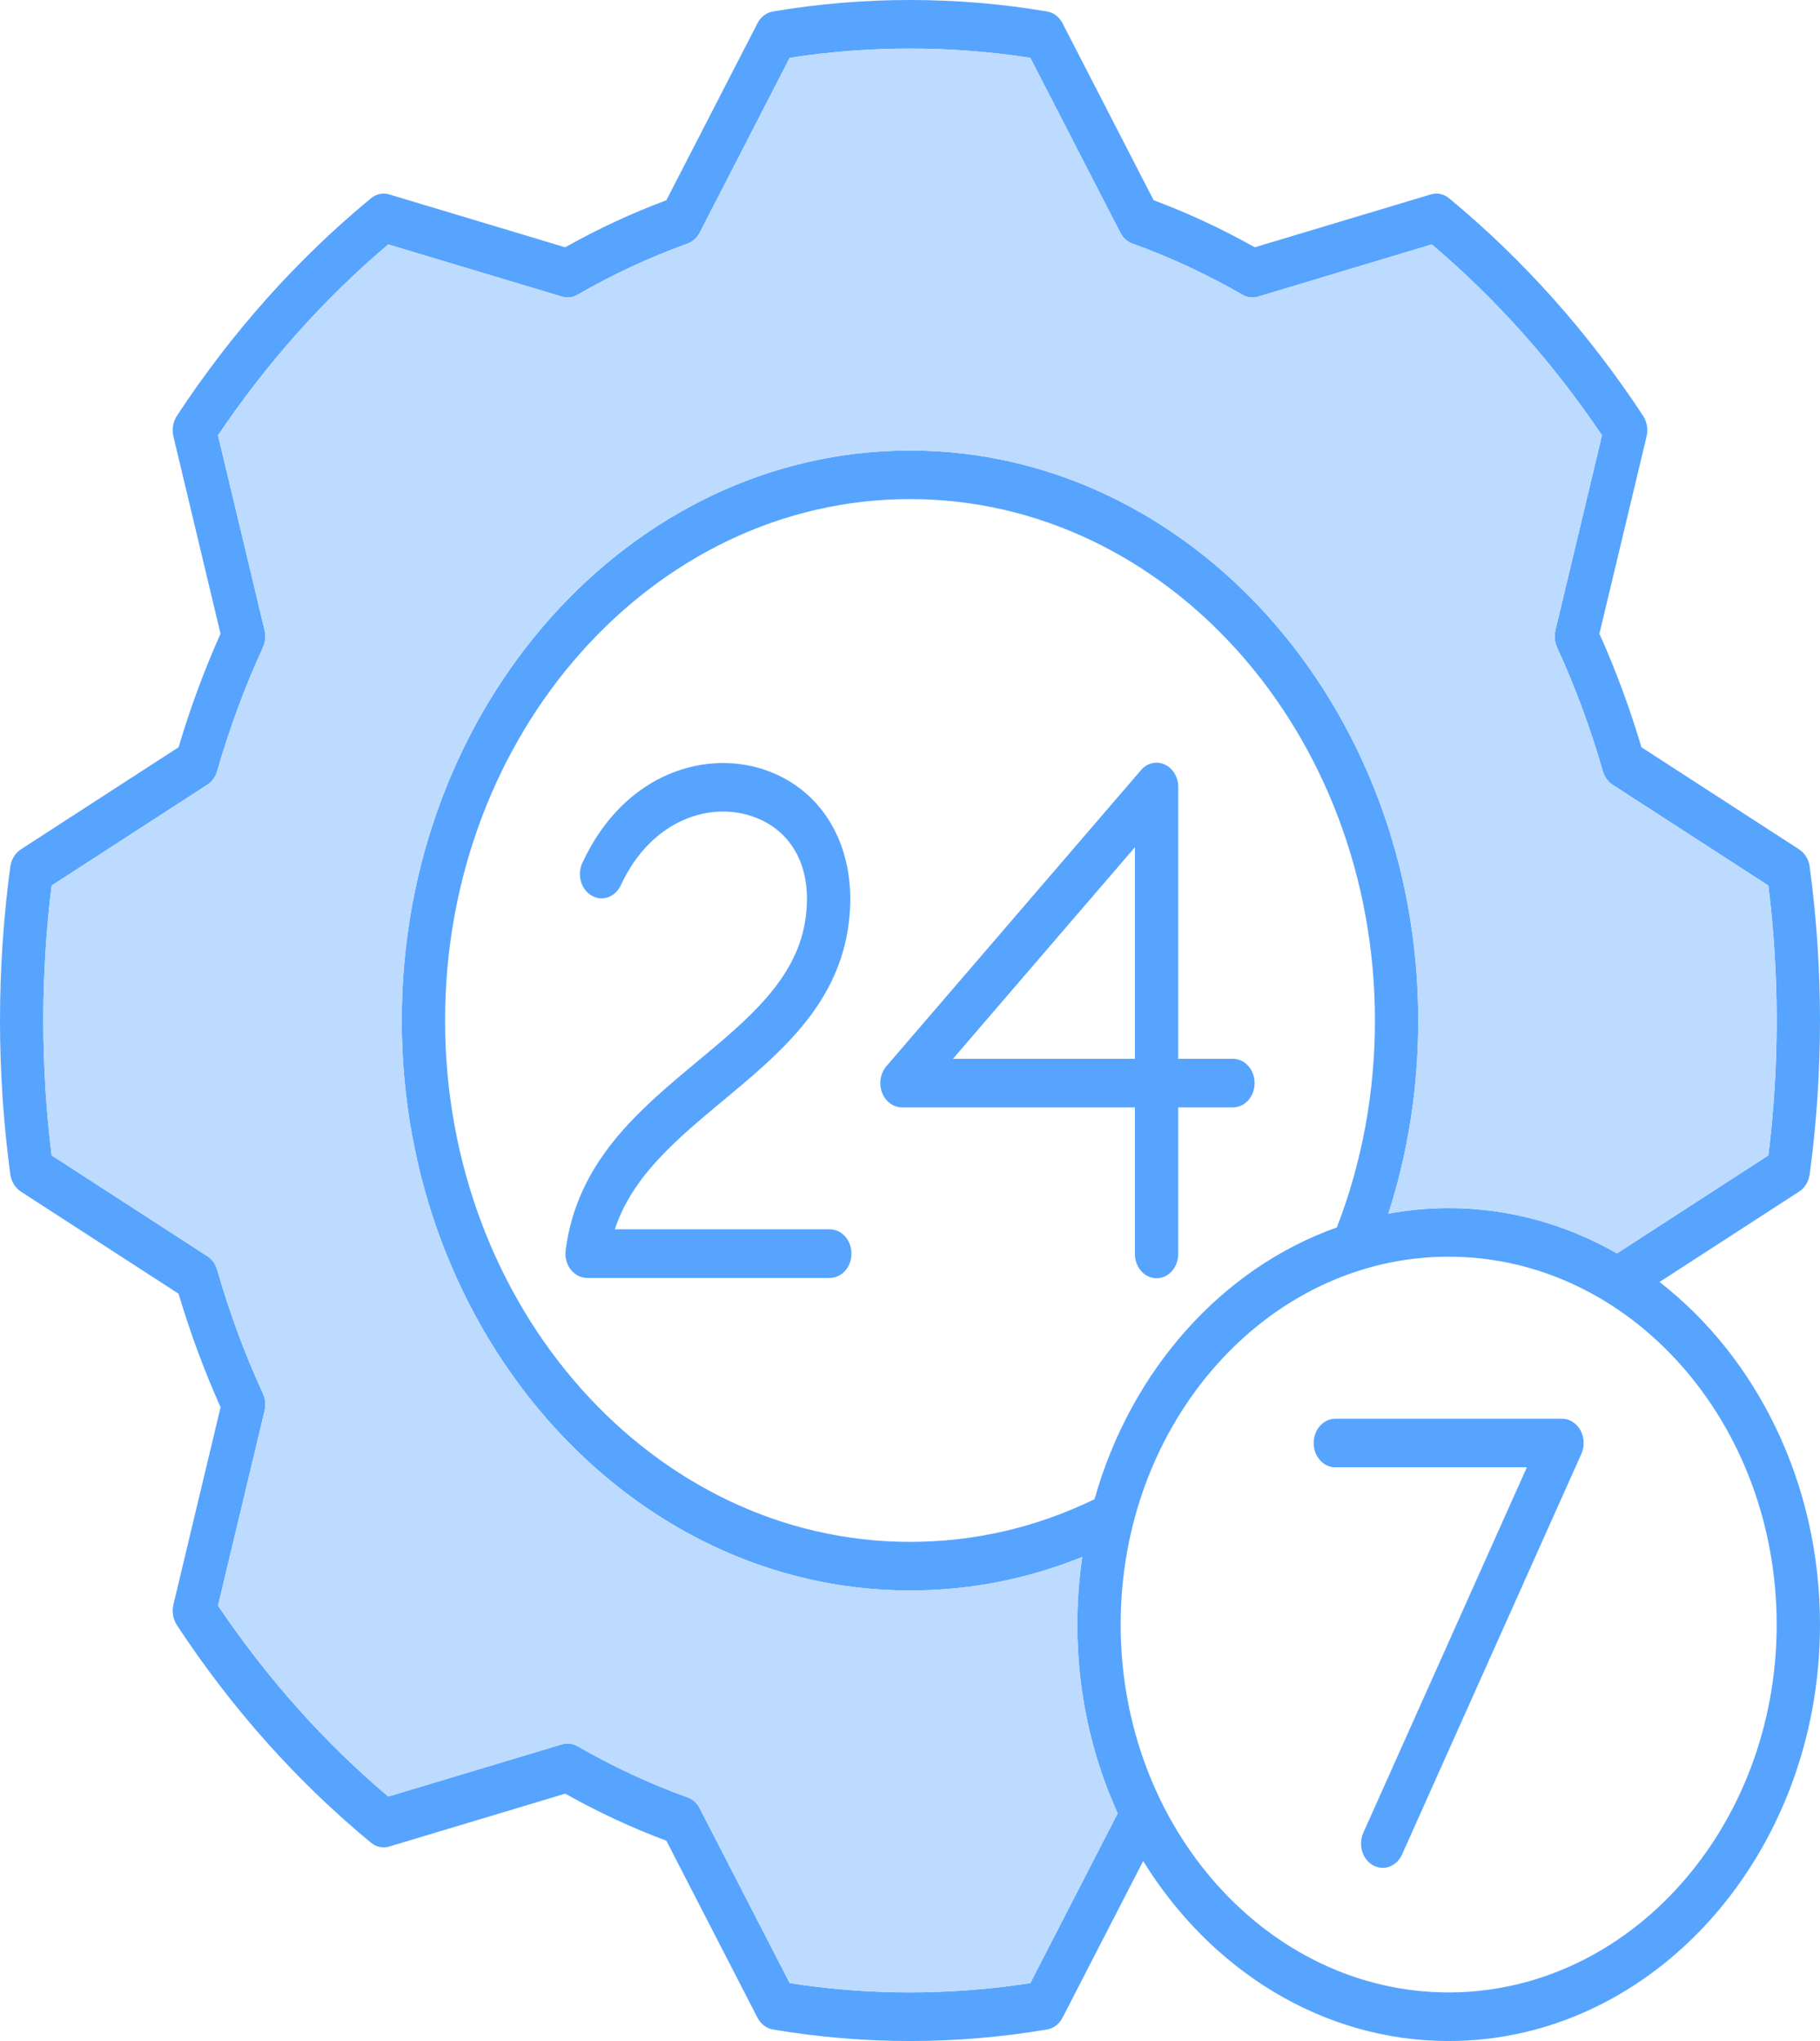 <svg width="66" height="74" viewBox="0 0 66 74" fill="none" xmlns="http://www.w3.org/2000/svg">
<path d="M57.313 51.857C57.169 51.597 56.916 51.438 56.644 51.438H48.424C47.99 51.438 47.638 51.833 47.638 52.319C47.638 52.805 47.99 53.2 48.424 53.2H55.369L49.44 66.446C49.245 66.88 49.402 67.409 49.789 67.628C49.902 67.691 50.023 67.722 50.142 67.722C50.428 67.722 50.706 67.544 50.844 67.236L57.345 52.716C57.468 52.441 57.455 52.117 57.313 51.857ZM57.313 51.857C57.169 51.597 56.916 51.438 56.644 51.438H48.424C47.99 51.438 47.638 51.833 47.638 52.319C47.638 52.805 47.99 53.2 48.424 53.2H55.369L49.44 66.446C49.245 66.88 49.402 67.409 49.789 67.628C49.902 67.691 50.023 67.722 50.142 67.722C50.428 67.722 50.706 67.544 50.844 67.236L57.345 52.716C57.468 52.441 57.455 52.117 57.313 51.857ZM44.711 38.388H42.727V28.534C42.727 28.174 42.532 27.851 42.235 27.718C41.939 27.583 41.598 27.663 41.376 27.923L32.144 38.657C31.925 38.912 31.863 39.288 31.986 39.612C32.109 39.938 32.395 40.15 32.709 40.15H41.156V45.464C41.156 45.95 41.508 46.345 41.941 46.345C42.375 46.345 42.727 45.95 42.727 45.464V40.15H44.711C45.145 40.15 45.497 39.755 45.497 39.269C45.497 38.783 45.145 38.388 44.711 38.388ZM41.156 38.388H34.558L41.156 30.718V38.388ZM30.091 44.571H22.296C22.928 42.643 24.546 41.298 26.243 39.886C28.219 38.241 30.263 36.541 30.733 33.778C31.189 31.096 30.084 28.819 27.919 27.978C25.701 27.116 22.652 27.975 21.119 31.284C20.918 31.716 21.069 32.248 21.454 32.472C21.839 32.697 22.313 32.528 22.513 32.096C23.636 29.674 25.823 29.027 27.404 29.643C28.832 30.198 29.5 31.62 29.189 33.447C28.834 35.535 27.12 36.961 25.306 38.47C23.158 40.258 20.935 42.107 20.512 45.324C20.478 45.577 20.545 45.834 20.694 46.028C20.844 46.221 21.061 46.333 21.289 46.333H30.091C30.526 46.333 30.877 45.939 30.877 45.452C30.877 44.964 30.526 44.571 30.091 44.571ZM60.181 46.48L65.243 43.203C65.45 43.069 65.591 42.837 65.627 42.571C65.874 40.737 66 38.862 66 36.999C66 35.136 65.874 33.261 65.627 31.427C65.591 31.161 65.45 30.929 65.243 30.795L59.524 27.092C59.107 25.687 58.596 24.305 58.001 22.977L59.71 15.828C59.773 15.569 59.726 15.292 59.585 15.077C57.605 12.063 55.238 9.41 52.551 7.191C52.36 7.032 52.114 6.98 51.882 7.05L45.503 8.966C44.318 8.3 43.087 7.727 41.835 7.26L38.533 0.846C38.414 0.614 38.207 0.456 37.97 0.416C34.697 -0.139 31.3 -0.139 28.03 0.416C27.793 0.456 27.586 0.614 27.467 0.846L24.165 7.26C22.91 7.728 21.679 8.301 20.495 8.966L14.118 7.05C13.886 6.98 13.64 7.032 13.449 7.191C10.76 9.411 8.394 12.064 6.415 15.077C6.274 15.292 6.227 15.569 6.29 15.828L7.997 22.977C7.404 24.304 6.893 25.686 6.476 27.092L0.757 30.795C0.55 30.929 0.409 31.161 0.373 31.427C0.126 33.261 0 35.136 0 36.999C0 38.862 0.126 40.739 0.373 42.573C0.409 42.837 0.55 43.069 0.757 43.203L6.476 46.906C6.893 48.311 7.404 49.692 7.999 51.021L6.29 58.17C6.227 58.429 6.274 58.705 6.415 58.921C8.395 61.935 10.762 64.588 13.449 66.807C13.64 66.965 13.886 67.018 14.118 66.948L20.497 65.032C21.682 65.698 22.913 66.271 24.165 66.738L27.467 73.151C27.586 73.383 27.793 73.542 28.03 73.582C29.666 73.859 31.338 74 33 74C34.662 74 36.335 73.859 37.971 73.582C38.207 73.542 38.414 73.383 38.533 73.151L41.456 67.475C43.889 71.414 47.947 74 52.534 74C59.959 74 66 67.227 66 58.901C66 53.758 63.694 49.208 60.181 46.48ZM37.363 71.9C34.488 72.348 31.518 72.35 28.637 71.9L25.375 65.565C25.278 65.375 25.121 65.234 24.935 65.167C23.569 64.676 22.227 64.051 20.943 63.311C20.769 63.211 20.569 63.186 20.38 63.243L14.079 65.136C11.744 63.16 9.67 60.834 7.906 58.214L9.594 51.15C9.645 50.939 9.622 50.714 9.533 50.519C8.873 49.083 8.315 47.577 7.877 46.042C7.818 45.834 7.691 45.657 7.522 45.547L1.873 41.891C1.672 40.278 1.571 38.633 1.571 36.999C1.571 35.365 1.672 33.722 1.873 32.106L7.522 28.449C7.691 28.34 7.818 28.164 7.877 27.956C8.317 26.42 8.873 24.913 9.533 23.479C9.622 23.284 9.645 23.059 9.594 22.847L7.906 15.784C9.668 13.165 11.742 10.84 14.079 8.862L20.379 10.755C20.567 10.812 20.768 10.787 20.942 10.687C22.223 9.948 23.566 9.323 24.935 8.831C25.121 8.764 25.278 8.623 25.375 8.433L28.637 2.097C31.515 1.65 34.484 1.65 37.363 2.097L40.625 8.433C40.722 8.623 40.879 8.764 41.065 8.831C42.43 9.321 43.773 9.947 45.057 10.687C45.231 10.788 45.431 10.812 45.62 10.755L51.921 8.862C54.256 10.838 56.331 13.164 58.094 15.784L56.406 22.847C56.355 23.059 56.378 23.284 56.467 23.479C57.127 24.915 57.684 26.421 58.123 27.956C58.182 28.164 58.309 28.34 58.478 28.451L64.127 32.106C64.328 33.72 64.429 35.365 64.429 36.999C64.429 38.633 64.328 40.276 64.127 41.891L58.638 45.444C56.804 44.395 54.73 43.801 52.534 43.801C51.789 43.801 51.06 43.872 50.347 44.003C51.068 41.765 51.431 39.416 51.431 36.999C51.431 25.603 43.163 16.333 33 16.333C22.837 16.333 14.569 25.603 14.569 36.999C14.569 48.394 22.837 57.665 33 57.665C35.156 57.665 37.251 57.257 39.246 56.449C39.13 57.247 39.067 58.066 39.067 58.901C39.067 61.364 39.596 63.69 40.532 65.745L37.363 71.9ZM49.86 36.999C49.86 39.609 49.395 42.132 48.48 44.502C44.309 45.98 41.01 49.679 39.692 54.356C37.578 55.382 35.328 55.903 33 55.903C23.702 55.903 16.14 47.424 16.14 36.999C16.14 26.574 23.702 18.095 33 18.095C42.298 18.095 49.86 26.574 49.86 36.999ZM52.534 72.238C45.975 72.238 40.639 66.255 40.639 58.901C40.639 51.548 45.975 45.563 52.534 45.563C59.094 45.563 64.429 51.547 64.429 58.901C64.429 66.256 59.092 72.238 52.534 72.238ZM56.644 51.438H48.424C47.99 51.438 47.638 51.833 47.638 52.319C47.638 52.805 47.99 53.2 48.424 53.2H55.369L49.44 66.446C49.245 66.88 49.402 67.409 49.789 67.628C49.902 67.691 50.023 67.722 50.142 67.722C50.428 67.722 50.706 67.544 50.844 67.236L57.345 52.716C57.468 52.441 57.455 52.117 57.313 51.857C57.169 51.597 56.916 51.438 56.644 51.438ZM42.727 38.388V28.534C42.727 28.174 42.532 27.851 42.235 27.718C41.939 27.583 41.598 27.663 41.376 27.923L32.144 38.657C31.925 38.912 31.863 39.288 31.986 39.612C32.109 39.938 32.395 40.15 32.709 40.15H41.156V45.464C41.156 45.95 41.508 46.345 41.941 46.345C42.375 46.345 42.727 45.95 42.727 45.464V40.15H44.711C45.145 40.15 45.497 39.755 45.497 39.269C45.497 38.783 45.145 38.388 44.711 38.388H42.727ZM41.156 38.388H34.558L41.156 30.718V38.388ZM30.091 44.571H22.296C22.928 42.643 24.546 41.298 26.243 39.886C28.219 38.241 30.263 36.541 30.733 33.778C31.189 31.096 30.084 28.819 27.919 27.978C25.701 27.116 22.652 27.975 21.119 31.284C20.918 31.716 21.069 32.248 21.454 32.472C21.839 32.697 22.313 32.528 22.513 32.096C23.636 29.674 25.823 29.027 27.404 29.643C28.832 30.198 29.5 31.62 29.189 33.447C28.834 35.535 27.12 36.961 25.306 38.47C23.158 40.258 20.935 42.107 20.512 45.324C20.478 45.577 20.545 45.834 20.694 46.028C20.844 46.221 21.061 46.333 21.289 46.333H30.091C30.526 46.333 30.877 45.939 30.877 45.452C30.877 44.964 30.526 44.571 30.091 44.571ZM44.711 38.388H42.727V28.534C42.727 28.174 42.532 27.851 42.235 27.718C41.939 27.583 41.598 27.663 41.376 27.923L32.144 38.657C31.925 38.912 31.863 39.288 31.986 39.612C32.109 39.938 32.395 40.15 32.709 40.15H41.156V45.464C41.156 45.95 41.508 46.345 41.941 46.345C42.375 46.345 42.727 45.95 42.727 45.464V40.15H44.711C45.145 40.15 45.497 39.755 45.497 39.269C45.497 38.783 45.145 38.388 44.711 38.388ZM41.156 38.388H34.558L41.156 30.718V38.388ZM30.091 44.571H22.296C22.928 42.643 24.546 41.298 26.243 39.886C28.219 38.241 30.263 36.541 30.733 33.778C31.189 31.096 30.084 28.819 27.919 27.978C25.701 27.116 22.652 27.975 21.119 31.284C20.918 31.716 21.069 32.248 21.454 32.472C21.839 32.697 22.313 32.528 22.513 32.096C23.636 29.674 25.823 29.027 27.404 29.643C28.832 30.198 29.5 31.62 29.189 33.447C28.834 35.535 27.12 36.961 25.306 38.47C23.158 40.258 20.935 42.107 20.512 45.324C20.478 45.577 20.545 45.834 20.694 46.028C20.844 46.221 21.061 46.333 21.289 46.333H30.091C30.526 46.333 30.877 45.939 30.877 45.452C30.877 44.964 30.526 44.571 30.091 44.571Z" fill="#57A4FF"/>
<path d="M64.429 36.999C64.429 38.633 64.328 40.276 64.127 41.891L58.638 45.444C56.805 44.395 54.73 43.801 52.534 43.801C51.789 43.801 51.06 43.872 50.347 44.003C51.068 41.765 51.432 39.416 51.432 36.999C51.432 25.603 43.163 16.333 33 16.333C22.837 16.333 14.569 25.603 14.569 36.999C14.569 48.394 22.837 57.665 33 57.665C35.156 57.665 37.251 57.257 39.246 56.449C39.13 57.247 39.067 58.066 39.067 58.901C39.067 61.364 39.596 63.69 40.532 65.745L37.363 71.9C34.488 72.348 31.518 72.35 28.637 71.9L25.375 65.565C25.278 65.375 25.121 65.234 24.935 65.167C23.569 64.676 22.227 64.051 20.943 63.311C20.769 63.211 20.569 63.186 20.38 63.243L14.079 65.136C11.744 63.16 9.67 60.834 7.906 58.214L9.594 51.15C9.645 50.939 9.622 50.714 9.533 50.519C8.873 49.083 8.316 47.577 7.877 46.042C7.818 45.834 7.691 45.657 7.522 45.547L1.873 41.891C1.672 40.278 1.572 38.633 1.572 36.999C1.572 35.365 1.672 33.722 1.873 32.106L7.522 28.449C7.691 28.34 7.818 28.164 7.877 27.956C8.317 26.42 8.873 24.913 9.533 23.479C9.622 23.284 9.645 23.059 9.594 22.847L7.906 15.783C9.668 13.165 11.743 10.84 14.079 8.862L20.379 10.755C20.567 10.812 20.768 10.787 20.942 10.687C22.223 9.948 23.566 9.323 24.935 8.831C25.121 8.764 25.278 8.623 25.375 8.433L28.637 2.097C31.515 1.65 34.484 1.65 37.363 2.097L40.626 8.433C40.722 8.623 40.88 8.764 41.066 8.831C42.43 9.321 43.774 9.947 45.057 10.687C45.231 10.788 45.431 10.812 45.62 10.755L51.921 8.862C54.256 10.838 56.331 13.164 58.094 15.783L56.407 22.847C56.355 23.059 56.378 23.284 56.467 23.479C57.127 24.915 57.685 26.421 58.123 27.956C58.182 28.164 58.309 28.34 58.478 28.45L64.127 32.106C64.328 33.72 64.429 35.365 64.429 36.999Z" fill="#BDDBFF"/>
</svg>
